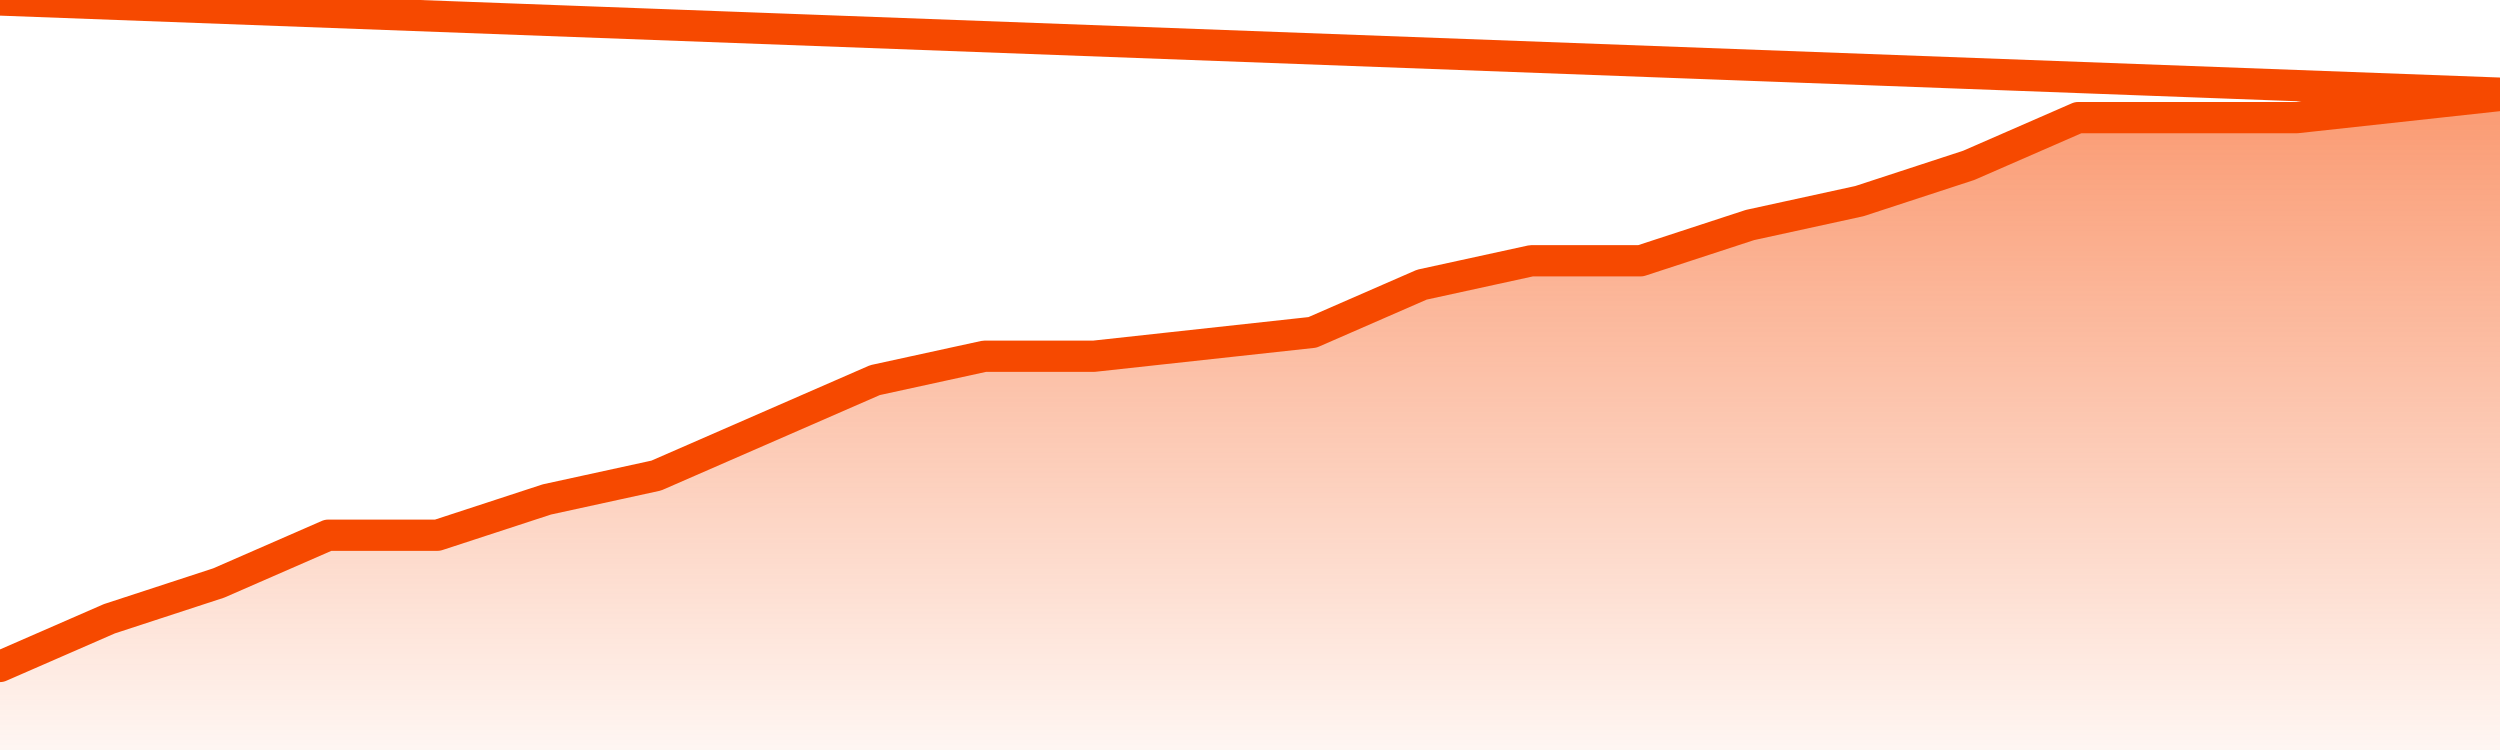       <svg
        version="1.1"
        xmlns="http://www.w3.org/2000/svg"
        width="80"
        height="24"
        viewBox="0 0 80 24">
        <defs>
          <linearGradient x1=".5" x2=".5" y2="1" id="gradient">
            <stop offset="0" stop-color="#F64900"/>
            <stop offset="1" stop-color="#f64900" stop-opacity="0"/>
          </linearGradient>
        </defs>
        <path
          fill="url(#gradient)"
          fill-opacity="0.56"
          stroke="none"
          d="M 0,26 0.0,21.327 3.5,19.8 7.0,18.655 10.5,17.127 14.0,17.127 17.5,15.982 21.0,15.218 24.5,13.691 28.0,12.164 31.5,11.4 35.0,11.4 38.5,11.018 42.0,10.636 45.5,9.109 49.0,8.345 52.5,8.345 56.0,7.2 59.5,6.436 63.0,5.291 66.5,3.764 70.0,3.764 73.5,3.764 77.0,3.382 80.5,3.0 82,26 Z"
        />
        <path
          fill="none"
          stroke="#F64900"
          stroke-width="1"
          stroke-linejoin="round"
          stroke-linecap="round"
          d="M 0.0,21.327 3.5,19.8 7.0,18.655 10.5,17.127 14.0,17.127 17.5,15.982 21.0,15.218 24.5,13.691 28.0,12.164 31.5,11.4 35.0,11.4 38.5,11.018 42.0,10.636 45.5,9.109 49.0,8.345 52.5,8.345 56.0,7.2 59.5,6.436 63.0,5.291 66.5,3.764 70.0,3.764 73.5,3.764 77.0,3.382 80.5,3.0.join(' ') }"
        />
      </svg>
